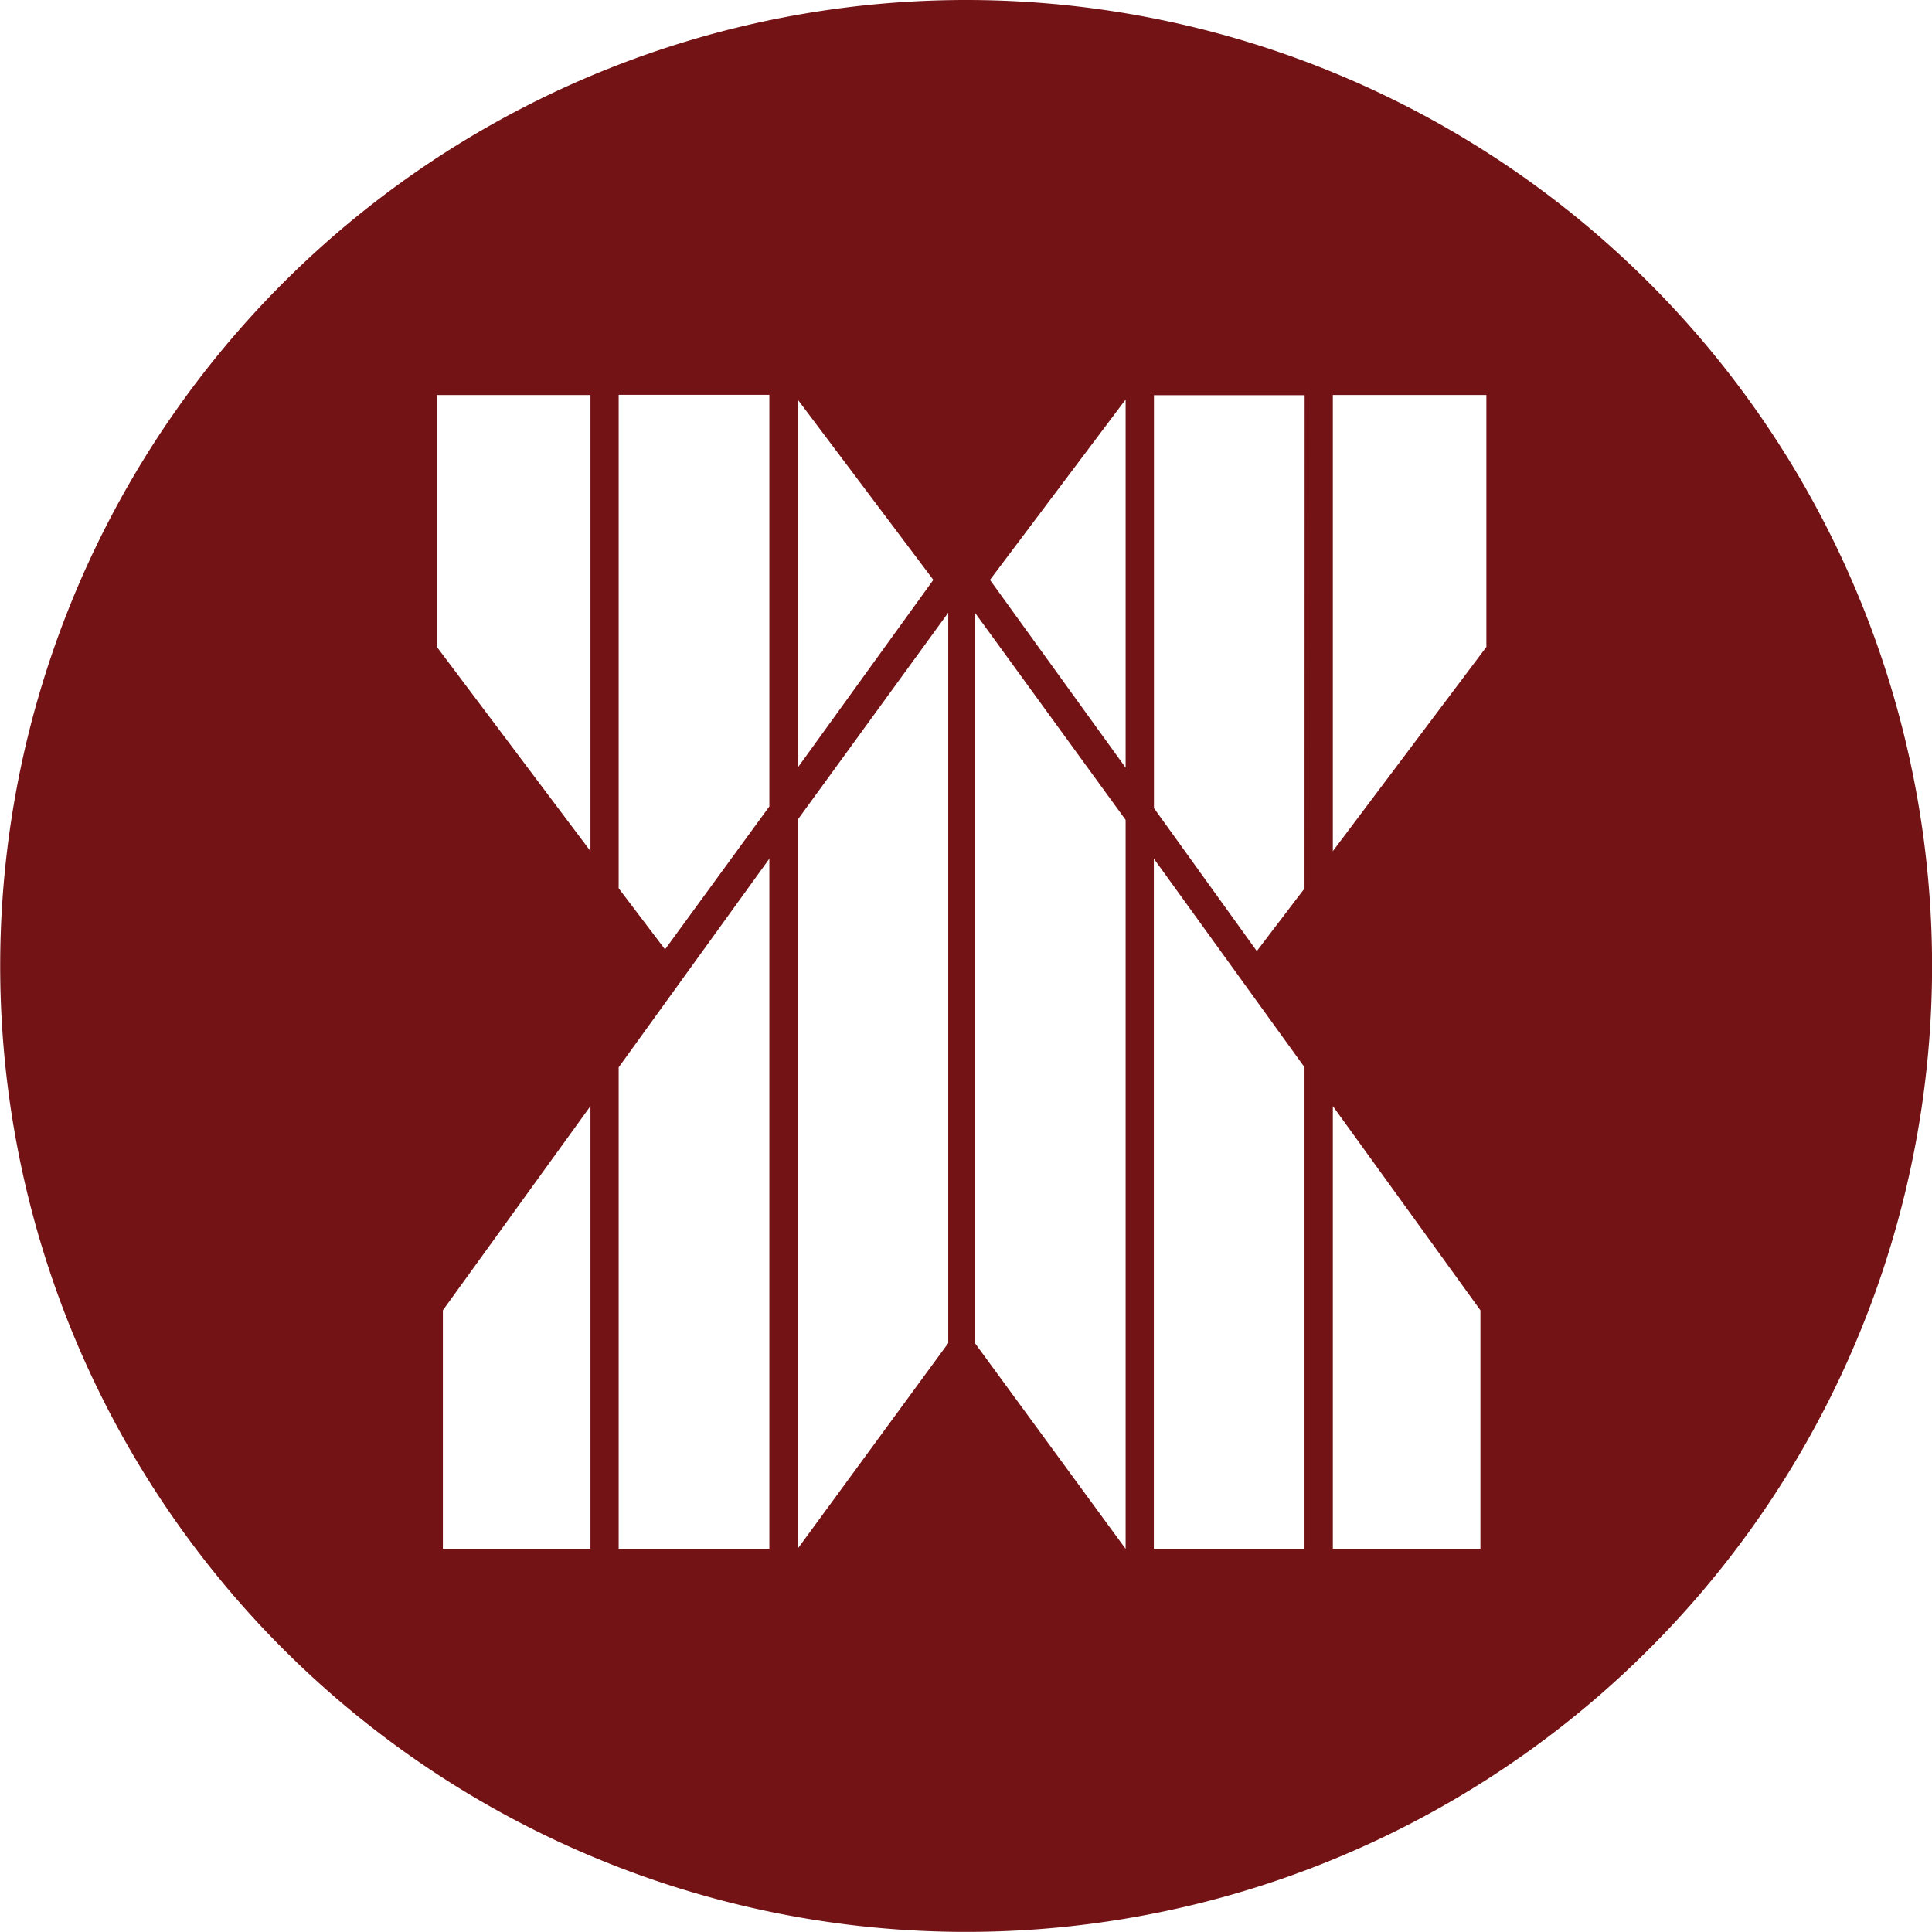 <svg xmlns="http://www.w3.org/2000/svg" width="50.003" height="50.001" viewBox="0 0 50.003 50.001">
  <defs>
    <style>
      .cls-1 {
        fill: #741315;
      }
    </style>
  </defs>
  <path id="icon-asx" class="cls-1" d="M1316,1269.992a25,25,0,1,0,25,25A25,25,0,0,0,1316,1269.992Zm-4.36,10.34,3.511,4.668-3.511,4.861Zm-5.363,29.747h-3.82v-6.174l3.82-5.286Zm0-18.058-3.974-5.285v-6.52h3.974Zm4.63,18.058h-3.9v-12.463l3.9-5.4Zm0-19.215-2.7,3.7-1.2-1.582v-12.771h3.9Zm4.63,13.89-3.9,5.325v-18.867l3.9-5.363Zm4.591,5.325-3.9-5.325v-18.905l3.9,5.363Zm0-20.218-3.511-4.861,3.511-4.668Zm4.63,20.218h-3.9v-17.865l3.9,5.4Zm0-17.092-1.235,1.62-2.662-3.7v-10.687h3.9Zm4.553,17.092h-3.82v-11.46l3.82,5.286Zm.154-23.343-3.974,5.285v-11.806h3.974Z" transform="translate(-1290.995 -1269.992)"/>
</svg>
